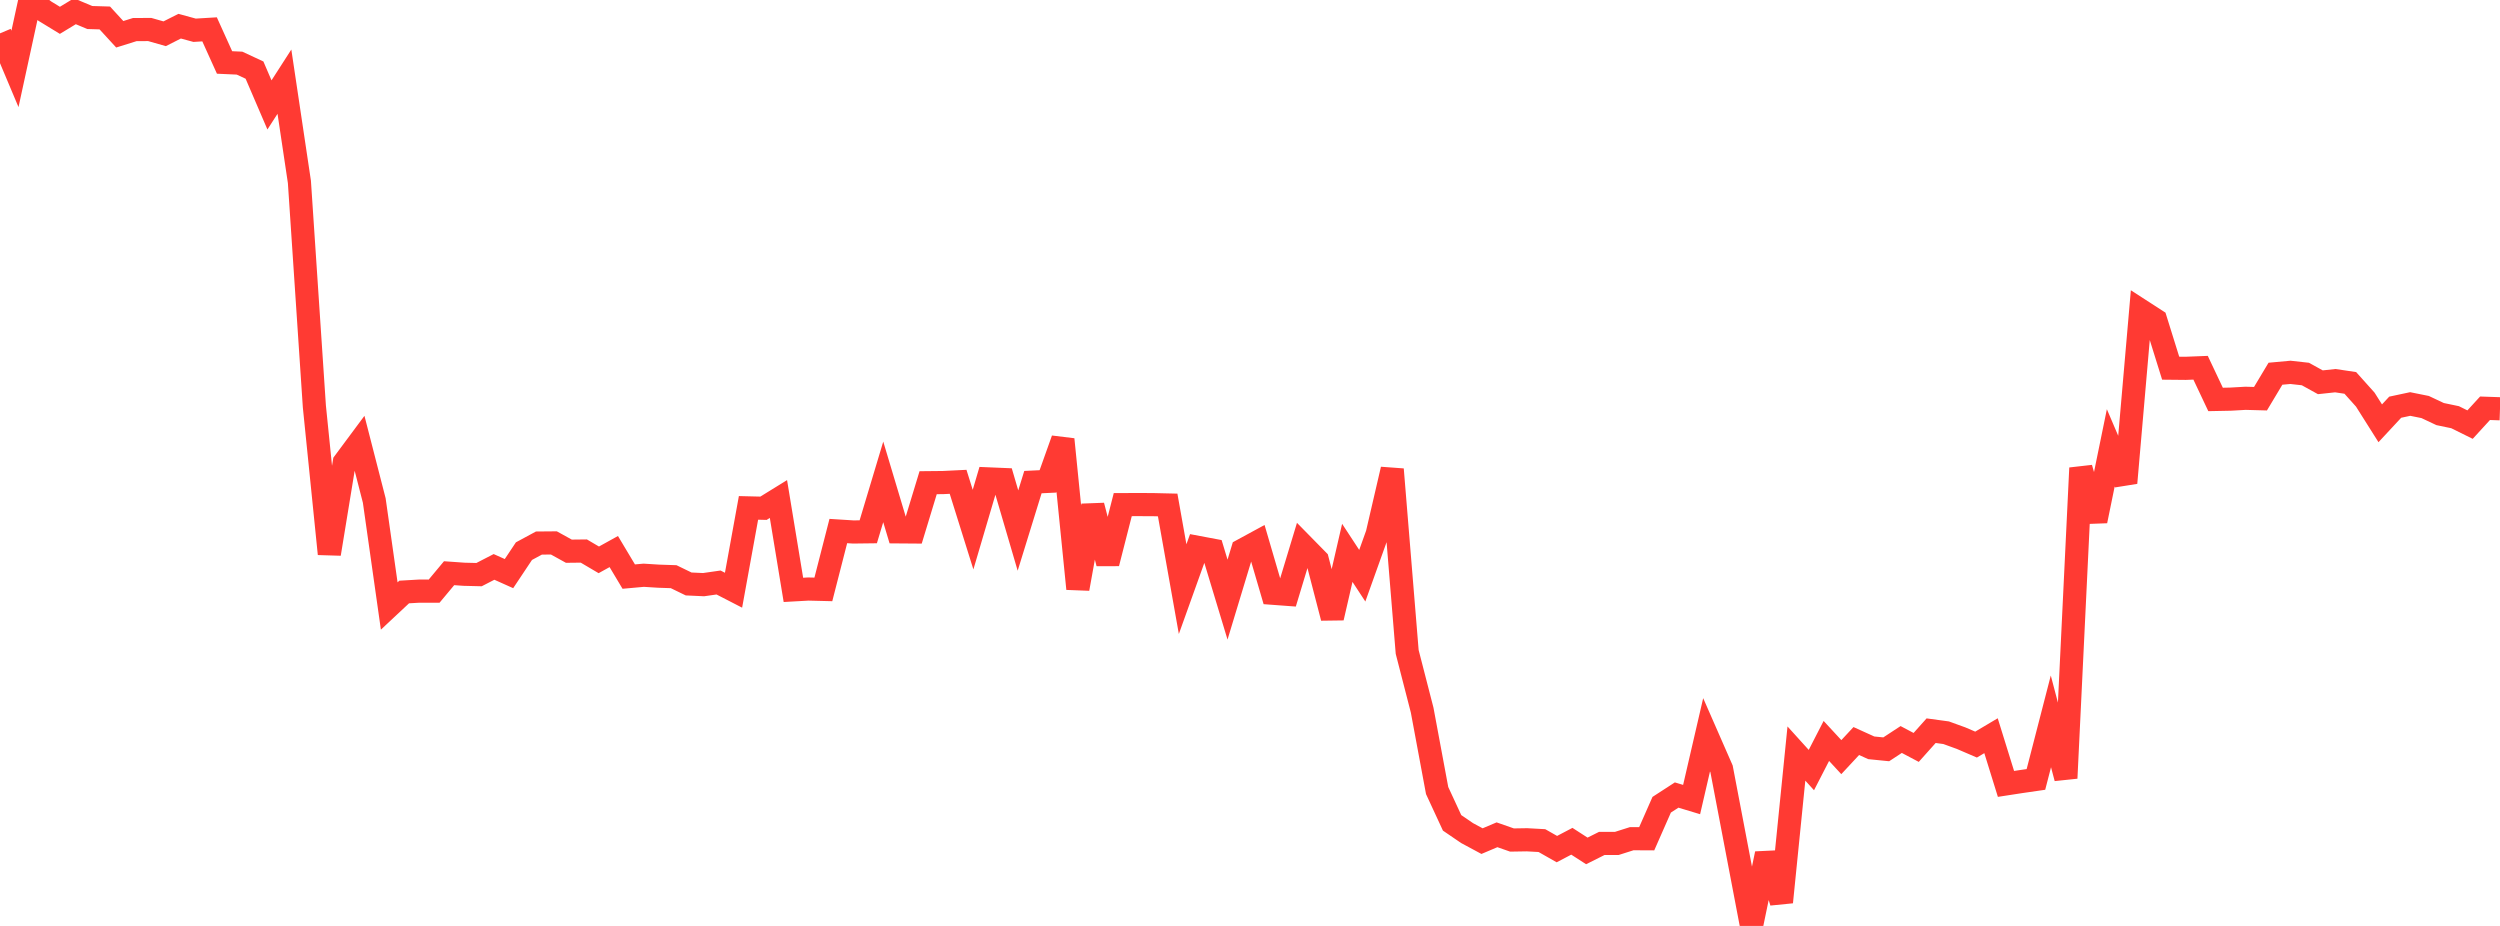 <?xml version="1.0" standalone="no"?>
<!DOCTYPE svg PUBLIC "-//W3C//DTD SVG 1.1//EN" "http://www.w3.org/Graphics/SVG/1.1/DTD/svg11.dtd">

<svg width="135" height="50" viewBox="0 0 135 50" preserveAspectRatio="none" 
  xmlns="http://www.w3.org/2000/svg"
  xmlns:xlink="http://www.w3.org/1999/xlink">


<polyline points="0.0, 1.801 0.808, 3.72 1.617, 0.0 2.425, 0.604 3.234, 1.098 4.042, 0.608 4.85, 0.946 5.659, 0.97 6.467, 1.851 7.275, 1.598 8.084, 1.593 8.892, 1.823 9.701, 1.414 10.509, 1.634 11.317, 1.585 12.126, 3.373 12.934, 3.409 13.743, 3.785 14.551, 5.666 15.359, 4.41 16.168, 9.823 16.976, 21.948 17.784, 29.91 18.593, 24.965 19.401, 23.878 20.21, 27.027 21.018, 32.724 21.826, 31.968 22.635, 31.921 23.443, 31.922 24.251, 30.953 25.06, 31.01 25.868, 31.03 26.677, 30.613 27.485, 30.975 28.293, 29.762 29.102, 29.325 29.91, 29.318 30.719, 29.765 31.527, 29.756 32.335, 30.232 33.144, 29.784 33.952, 31.136 34.76, 31.063 35.569, 31.114 36.377, 31.141 37.186, 31.534 37.994, 31.571 38.802, 31.455 39.611, 31.872 40.419, 27.426 41.228, 27.446 42.036, 26.947 42.844, 31.853 43.653, 31.808 44.461, 31.828 45.269, 28.676 46.078, 28.727 46.886, 28.717 47.695, 26.022 48.503, 28.72 49.311, 28.726 50.12, 26.066 50.928, 26.058 51.737, 26.018 52.545, 28.599 53.353, 25.859 54.162, 25.893 54.97, 28.65 55.778, 26.034 56.587, 25.995 57.395, 23.727 58.204, 31.793 59.012, 27.305 59.82, 30.418 60.629, 27.25 61.437, 27.247 62.246, 27.25 63.054, 27.269 63.862, 31.813 64.671, 29.556 65.479, 29.708 66.287, 32.38 67.096, 29.707 67.904, 29.268 68.713, 32.034 69.521, 32.094 70.329, 29.423 71.138, 30.247 71.946, 33.362 72.754, 29.854 73.563, 31.089 74.371, 28.831 75.18, 25.345 75.988, 35.205 76.796, 38.345 77.605, 42.689 78.413, 44.434 79.222, 44.986 80.03, 45.421 80.838, 45.078 81.647, 45.361 82.455, 45.348 83.263, 45.392 84.072, 45.852 84.88, 45.428 85.689, 45.95 86.497, 45.545 87.305, 45.546 88.114, 45.289 88.922, 45.293 89.731, 43.456 90.539, 42.932 91.347, 43.176 92.156, 39.678 92.964, 41.522 93.772, 45.758 94.581, 50.0 95.389, 46.1 96.198, 48.716 97.006, 40.691 97.814, 41.584 98.623, 40.011 99.431, 40.885 100.24, 40.016 101.048, 40.382 101.856, 40.463 102.665, 39.933 103.473, 40.361 104.281, 39.457 105.09, 39.567 105.898, 39.86 106.707, 40.208 107.515, 39.728 108.323, 42.331 109.132, 42.206 109.94, 42.089 110.749, 38.954 111.557, 42.02 112.365, 25.273 113.174, 28.13 113.982, 24.183 114.79, 26.075 115.599, 16.763 116.407, 17.285 117.216, 19.882 118.024, 19.89 118.832, 19.858 119.641, 21.57 120.449, 21.554 121.257, 21.508 122.066, 21.53 122.874, 20.181 123.683, 20.107 124.491, 20.197 125.299, 20.643 126.108, 20.556 126.916, 20.677 127.725, 21.579 128.533, 22.858 129.341, 21.989 130.15, 21.816 130.958, 21.979 131.766, 22.36 132.575, 22.529 133.383, 22.929 134.192, 22.046 135.0, 22.074" fill="none" stroke="#ff3a33" stroke-width="1.25"/>

</svg>